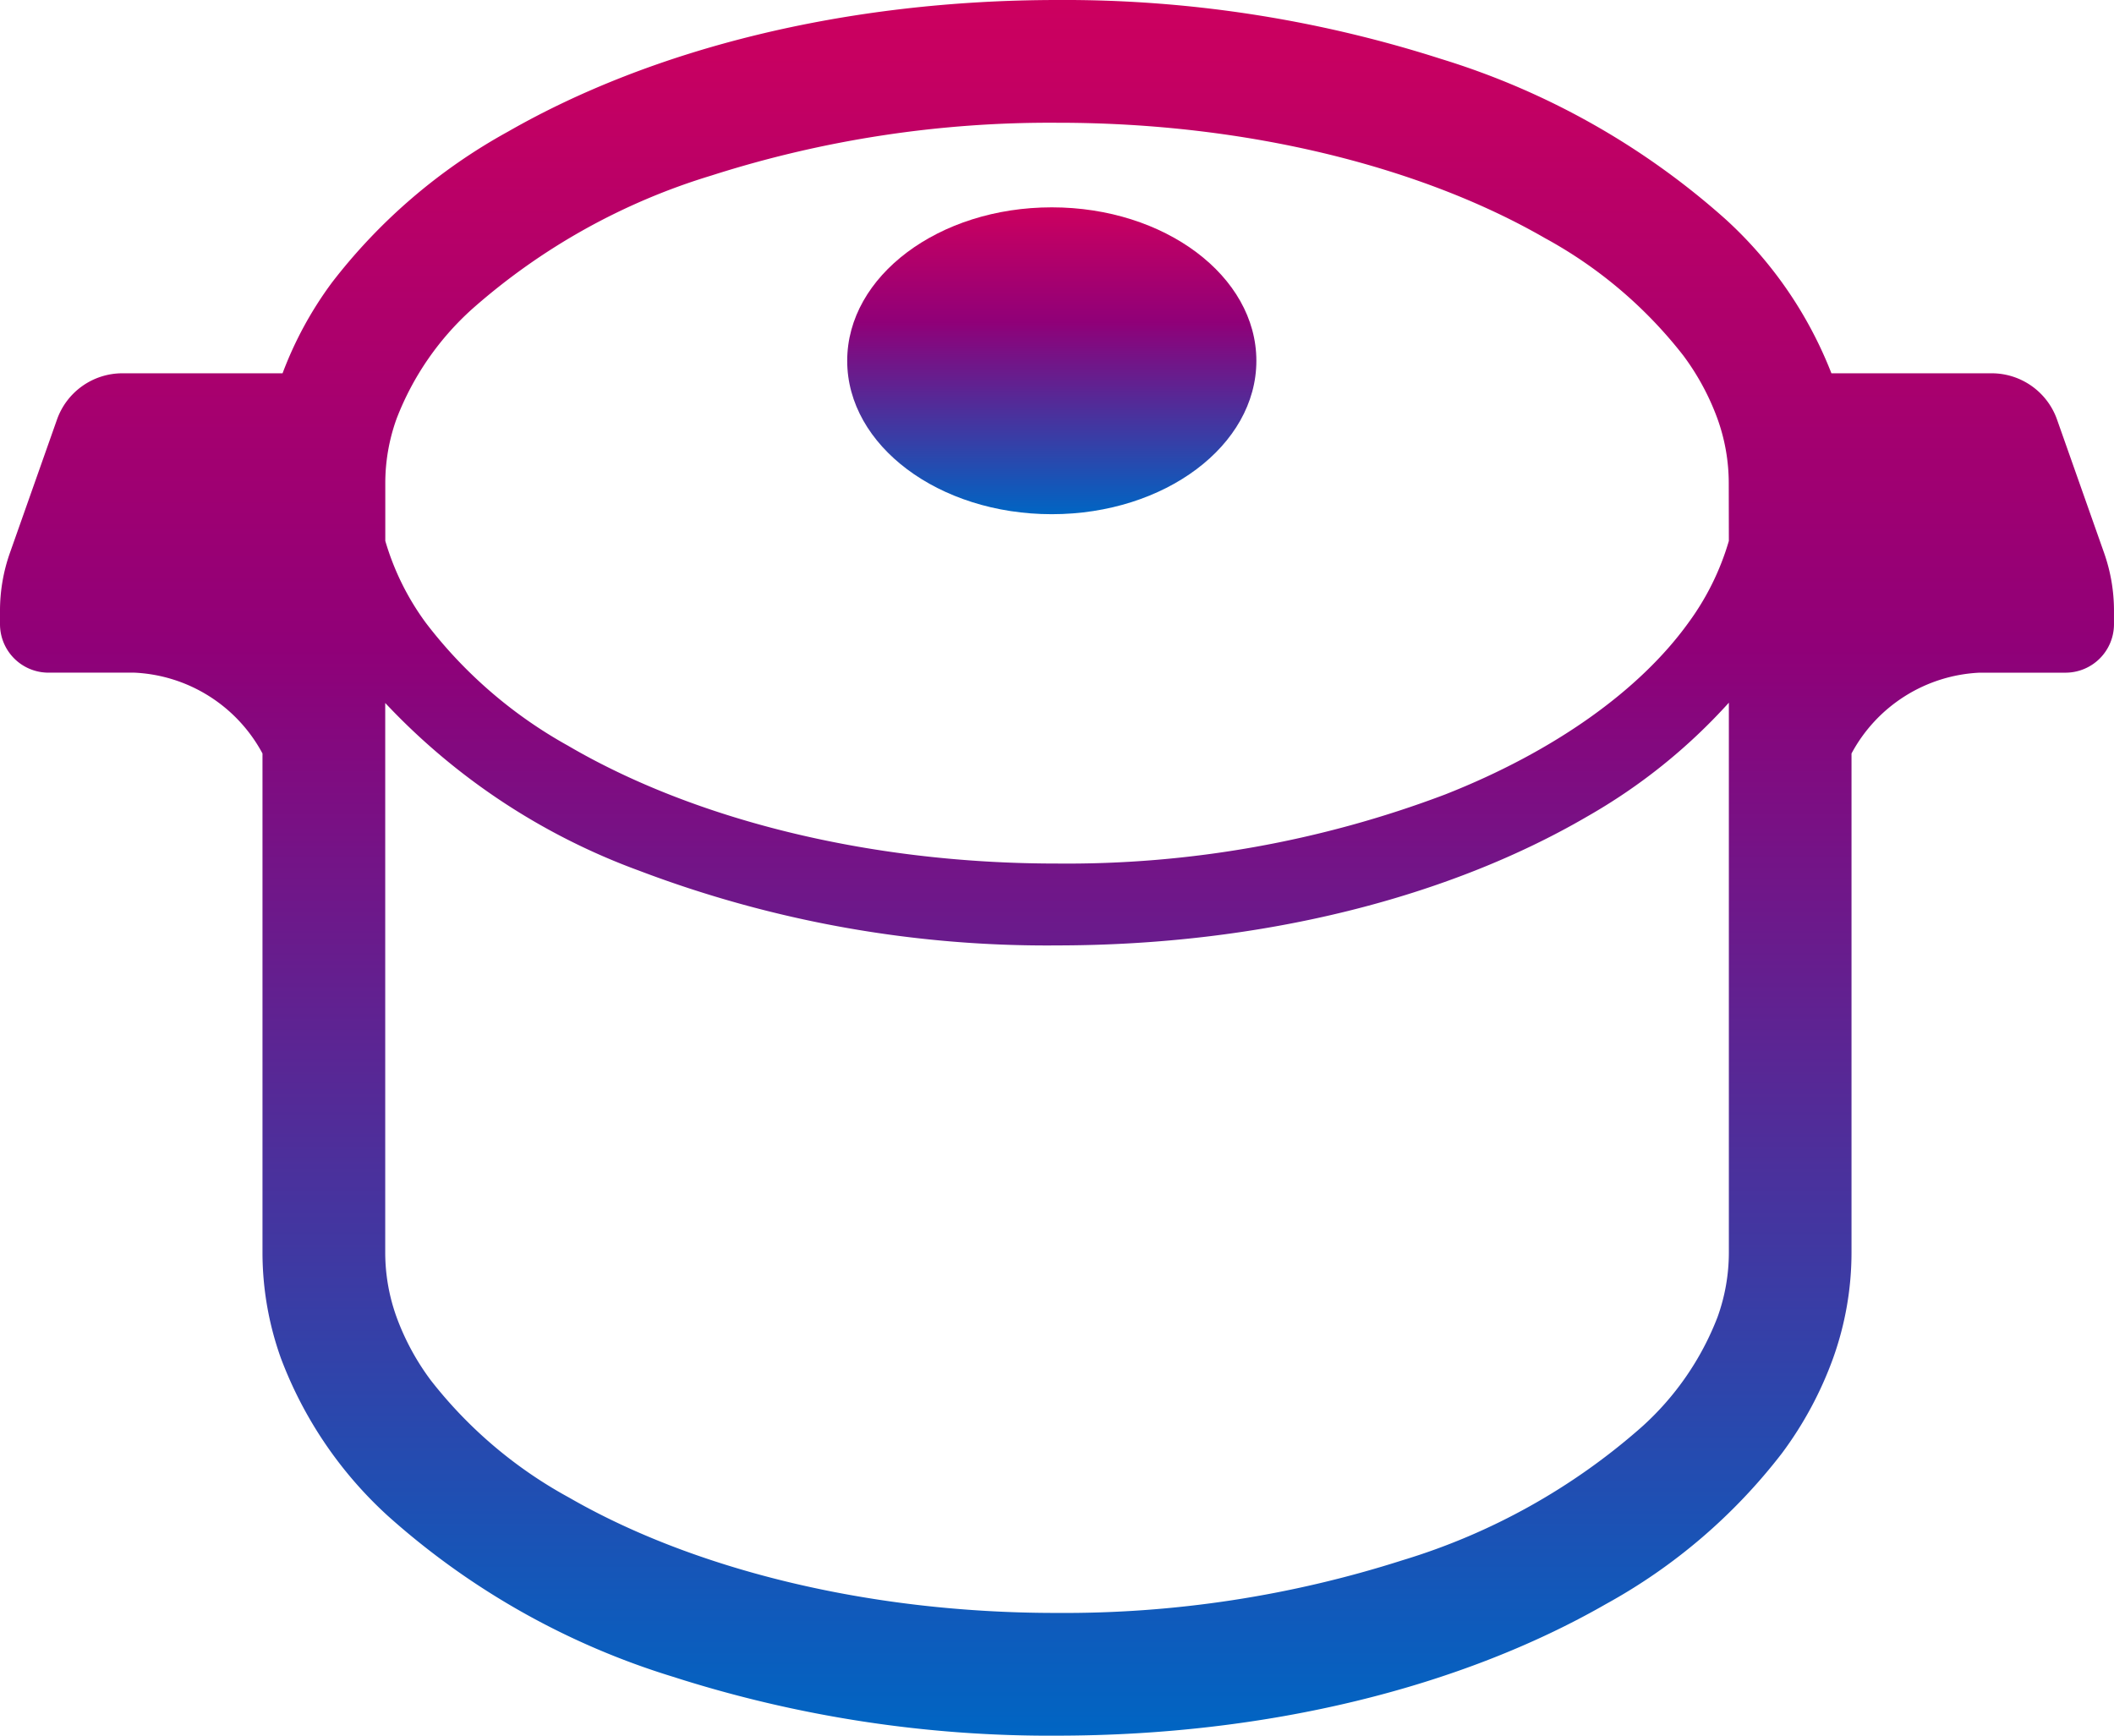 <svg id="_i_icon_15221_icon_152210" xmlns="http://www.w3.org/2000/svg" xmlns:xlink="http://www.w3.org/1999/xlink" width="101.001" height="82.926" viewBox="0 0 101.001 82.926">
  <defs>
    <linearGradient id="linear-gradient" x1="0.5" x2="0.5" y2="1" gradientUnits="objectBoundingBox">
      <stop offset="0" stop-color="#cc005f"/>
      <stop offset="0.099" stop-color="#bc0066"/>
      <stop offset="0.373" stop-color="#900078"/>
      <stop offset="1" stop-color="#0065c3"/>
    </linearGradient>
  </defs>
  <path id="パス_383" data-name="パス 383" d="M100.53,72.236l-2.252-6.381a3.313,3.313,0,0,0-3.121-2.207H87.5a19.581,19.581,0,0,0-5.029-7.335,36.423,36.423,0,0,0-13.615-7.682A58.931,58.931,0,0,0,50.5,45.813c-10.13.008-19.333,2.336-26.231,6.29a27.088,27.088,0,0,0-8.407,7.206A17.736,17.736,0,0,0,13.5,63.648H5.845a3.314,3.314,0,0,0-3.121,2.207L.471,72.236A8.307,8.307,0,0,0,0,74.989v.646a2.316,2.316,0,0,0,2.317,2.316H6.423a7.327,7.327,0,0,1,6.118,3.862v23.852a14.975,14.975,0,0,0,.881,5.043,19.45,19.45,0,0,0,5.107,7.529,36.389,36.389,0,0,0,13.615,7.685A58.885,58.885,0,0,0,50.5,128.739c10.129-.007,19.333-2.334,26.231-6.29a27.049,27.049,0,0,0,8.407-7.206,17.642,17.642,0,0,0,2.441-4.534,14.989,14.989,0,0,0,.881-5.043V81.814a7.327,7.327,0,0,1,6.118-3.862h4.106A2.316,2.316,0,0,0,101,75.636v-.646A8.313,8.313,0,0,0,100.53,72.236ZM82.6,105.665a9.1,9.1,0,0,1-.542,3.078,13.662,13.662,0,0,1-3.612,5.238,30.672,30.672,0,0,1-11.427,6.373A53.045,53.045,0,0,1,50.5,122.875c-9.215.009-17.527-2.176-23.307-5.509a21.287,21.287,0,0,1-6.606-5.6,11.794,11.794,0,0,1-1.64-3.025,9.1,9.1,0,0,1-.542-3.078V79.4a31.434,31.434,0,0,0,12.12,8.008A54.839,54.839,0,0,0,50.5,90.983c9.822-.006,18.734-2.31,25.342-6.165A27.327,27.327,0,0,0,82.6,79.386v26.279Zm0-34.008a12.516,12.516,0,0,1-1.943,3.924c-2.309,3.2-6.369,6.124-11.613,8.19a51.037,51.037,0,0,1-18.54,3.3c-9.2.006-17.51-2.2-23.369-5.632a21.929,21.929,0,0,1-6.784-5.86,12.515,12.515,0,0,1-1.943-3.924V68.888a9.071,9.071,0,0,1,.542-3.076,13.635,13.635,0,0,1,3.612-5.239A30.7,30.7,0,0,1,33.986,54.2,53.046,53.046,0,0,1,50.5,51.678c9.215-.007,17.527,2.174,23.307,5.508a21.294,21.294,0,0,1,6.606,5.6,11.827,11.827,0,0,1,1.64,3.026,9.071,9.071,0,0,1,.542,3.076Z" transform="translate(0 -45.813)" fill="url(#linear-gradient)"/>
  <path id="パス_384" data-name="パス 384" d="M214.962,96.031c-5.4,0-9.775,3.282-9.775,7.332s4.376,7.329,9.775,7.329,9.774-3.282,9.774-7.329S220.36,96.031,214.962,96.031Z" transform="translate(-164.71 -86.125)" fill="url(#linear-gradient)"/>
</svg>
